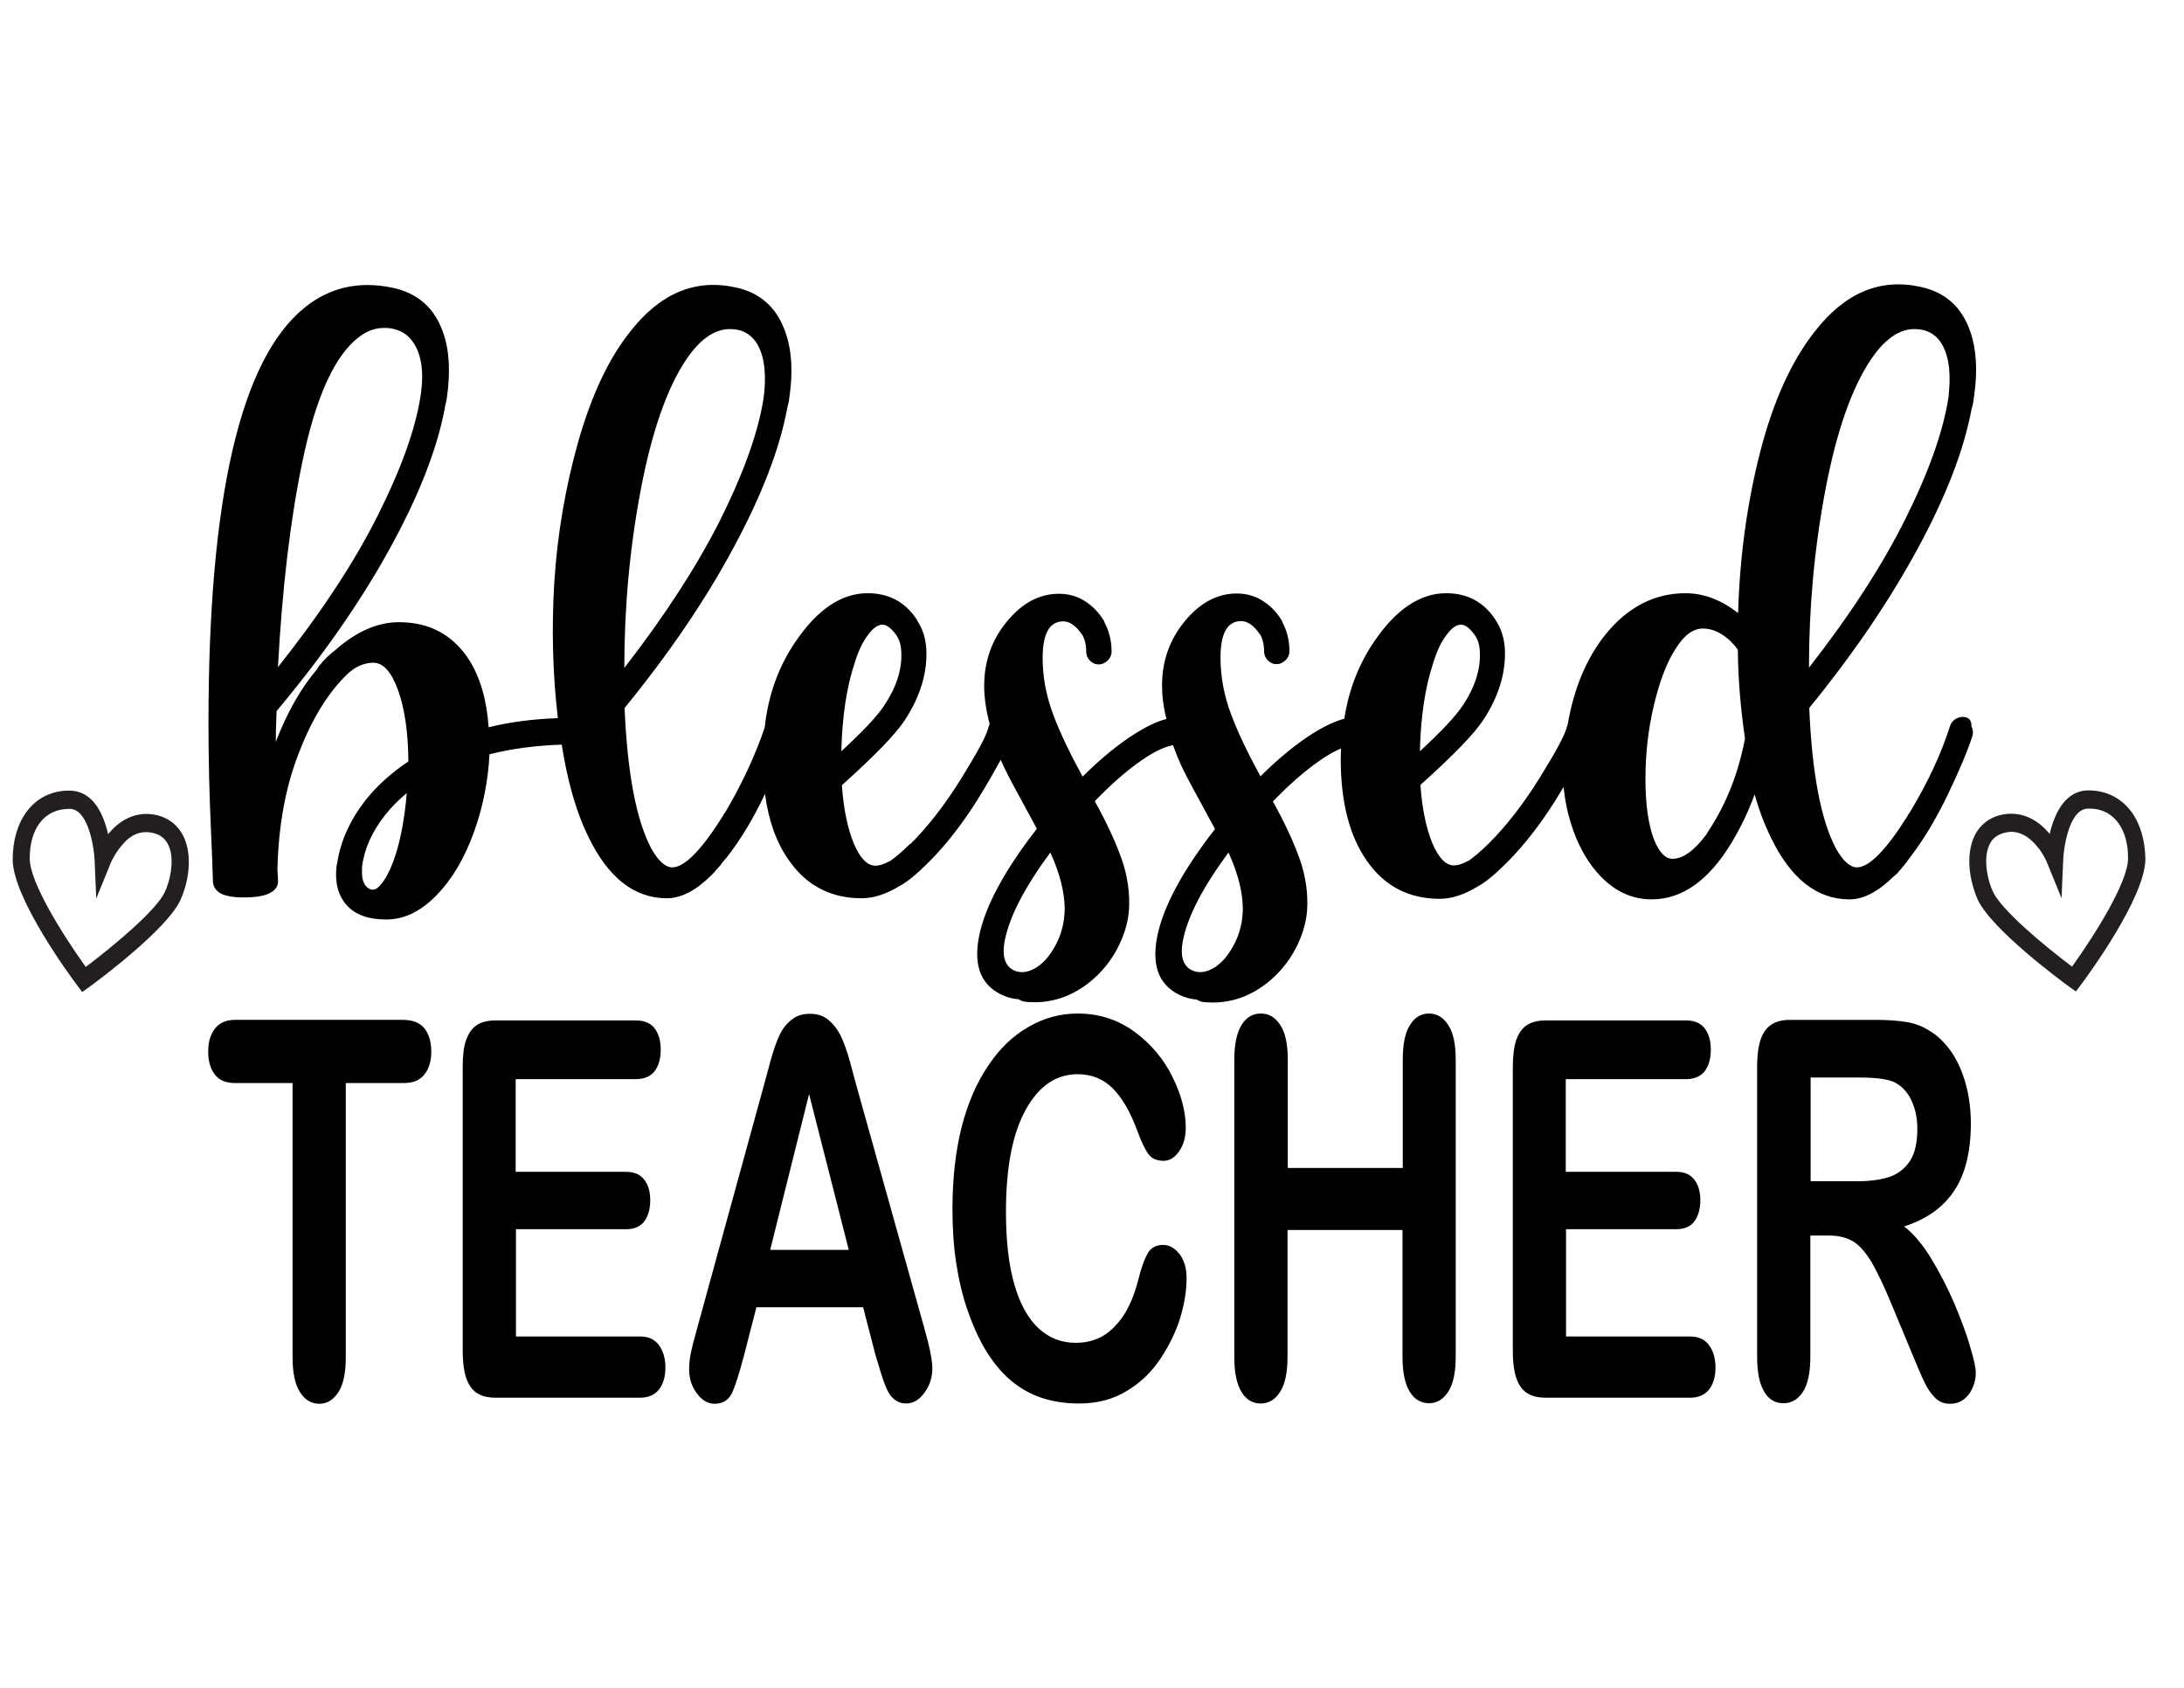 <?xml version="1.0" encoding="utf-8"?>
<!-- Generator: Adobe Illustrator 26.3.1, SVG Export Plug-In . SVG Version: 6.00 Build 0)  -->
<svg version="1.1" id="Layer_1" xmlns="http://www.w3.org/2000/svg" xmlns:xlink="http://www.w3.org/1999/xlink" x="0px" y="0px"
	 viewBox="0 0 792 612" style="enable-background:new 0 0 792 612;" xml:space="preserve">
<style type="text/css">
	.st0{fill:#231F20;}
</style>
<path d="M154,373c1.6,2.1,2.4,4.9,2.4,8.3c0,3.4-0.8,6.2-2.5,8.3c-1.6,2.1-4.1,3.1-7.4,3.1h-21.1v99.4c0,5.7-0.9,10-2.7,12.7
	c-1.8,2.8-4.1,4.2-6.9,4.2c-2.9,0-5.2-1.4-7-4.2c-1.8-2.8-2.7-7-2.7-12.7v-99.4H85.2c-3.3,0-5.7-1-7.3-3.1c-1.6-2.1-2.4-4.8-2.4-8.3
	c0-3.5,0.8-6.3,2.5-8.4c1.7-2.1,4.1-3.1,7.2-3.1h61.3C149.9,369.9,152.4,370.9,154,373z M232.1,484.6h-45v-38.9h40
	c3,0,5.2-1,6.6-2.9c1.4-2,2.1-4.5,2.1-7.6c0-3.1-0.7-5.6-2.2-7.5c-1.5-1.9-3.6-2.8-6.6-2.8h-40v-33.6h43.5c3.1,0,5.4-1,6.9-2.9
	c1.5-2,2.2-4.6,2.2-7.8c0-3.2-0.7-5.7-2.2-7.7c-1.5-2-3.8-2.9-6.9-2.9h-50.9c-2.7,0-5,0.6-6.7,1.7c-1.8,1.2-3,3-3.9,5.5
	s-1.2,5.8-1.2,9.8v102.8c0,6,0.9,10.3,2.8,13c1.8,2.7,4.9,4,9.1,4h52.4c3,0,5.3-1,6.9-3c1.5-2,2.3-4.6,2.3-7.9c0-3.4-0.8-6-2.3-8.1
	C237.4,485.6,235.2,484.6,232.1,484.6z M335.2,481.6c1.9,6.7,2.9,11.6,2.9,14.6c0,3.2-0.9,6.1-2.8,8.7c-1.8,2.6-4.1,4-6.7,4
	c-1.5,0-2.8-0.4-3.9-1.2c-1.1-0.8-2-1.8-2.7-3.2c-0.7-1.3-1.5-3.4-2.4-6.2c-0.8-2.8-1.6-5.2-2.2-7.3L313,474h-38.7l-4.5,17.5
	c-1.8,6.8-3.3,11.5-4.5,13.9c-1.3,2.4-3.3,3.6-6.2,3.6c-2.4,0-4.6-1.3-6.4-3.8c-1.9-2.5-2.8-5.4-2.8-8.7c0-1.9,0.2-3.8,0.6-5.8
	c0.4-2,1.1-4.8,2.1-8.3l24.4-88.8c0.7-2.6,1.5-5.6,2.5-9.2c1-3.6,2-6.5,3.1-8.9c1.1-2.4,2.6-4.3,4.4-5.7c1.8-1.5,4-2.2,6.7-2.2
	c2.7,0,4.9,0.7,6.7,2.2c1.8,1.5,3.2,3.3,4.4,5.6c1.1,2.3,2,4.8,2.8,7.4c0.8,2.6,1.7,6.2,2.9,10.6L335.2,481.6z M307.8,453.2
	l-14.4-56.5l-14.1,56.5H307.8z M421.8,451.4c-2.7,0-4.6,1.1-5.8,3.4c-1.2,2.3-2.2,5.2-3.1,8.8c-1.9,7.7-4.8,13.5-8.7,17.4
	c-3.8,4-8.5,5.9-14.1,5.9c-5.1,0-9.6-1.7-13.4-5.2c-3.8-3.5-6.8-8.8-8.8-15.8c-2.1-7.1-3.1-15.9-3.1-26.5c0-15.9,2.3-28.2,7.1-36.9
	c4.7-8.6,11-13,18.9-13c5,0,9.2,1.7,12.6,5c3.4,3.4,6.4,8.4,8.9,15.2c1.5,4.1,2.9,7,4.1,8.7c1.2,1.7,3.1,2.5,5.6,2.5
	c2.2,0,4.1-1.2,5.7-3.6c1.6-2.4,2.3-5.2,2.3-8.4c0-5.8-1.6-11.9-4.8-18.4c-3.2-6.5-7.8-12-13.8-16.4c-6-4.4-12.9-6.6-20.6-6.6
	c-6.3,0-12.3,1.6-17.9,4.9c-5.6,3.2-10.5,7.9-14.6,14.1c-4.2,6.2-7.4,13.6-9.6,22.3c-2.2,8.7-3.3,18.6-3.3,29.6
	c0,6.8,0.4,13.2,1.3,19.2c0.9,6,2.2,11.7,4,17c1.8,5.3,3.9,10.1,6.4,14.4c2.8,4.7,5.9,8.5,9.3,11.4c3.4,2.9,7.1,5,11.2,6.4
	c4.1,1.4,8.7,2.1,13.7,2.1c6.6,0,12.4-1.5,17.4-4.6c5-3,9.1-7,12.3-11.9c3.2-4.9,5.6-9.9,7.1-14.9c1.5-5.1,2.2-9.8,2.2-14.1
	c0-3.4-0.8-6.3-2.5-8.6C426.1,452.6,424.1,451.4,421.8,451.4z M518.2,367.5c-2.9,0-5.2,1.4-6.9,4.2c-1.8,2.8-2.6,7-2.6,12.6v39.2
	H467v-39.2c0-5.7-0.9-9.9-2.7-12.6c-1.8-2.8-4.1-4.2-7.1-4.2c-2.9,0-5.3,1.4-7,4.2c-1.7,2.8-2.6,7-2.6,12.6v107.8
	c0,5.6,0.9,9.8,2.6,12.6c1.7,2.8,4,4.2,7,4.2c2.9,0,5.2-1.4,7-4.2c1.8-2.8,2.7-7,2.7-12.7v-46h41.7v46c0,5.6,0.9,9.8,2.6,12.6
	c1.7,2.8,4.1,4.2,7,4.2c2.9,0,5.2-1.4,7-4.2c1.8-2.8,2.7-7,2.7-12.7V384.3c0-5.7-0.9-9.9-2.7-12.6
	C523.4,368.9,521.1,367.5,518.2,367.5z M612.9,484.6h-45v-38.9h40c3,0,5.2-1,6.6-2.9c1.4-2,2.1-4.5,2.1-7.6c0-3.1-0.7-5.6-2.2-7.5
	c-1.5-1.9-3.6-2.8-6.6-2.8h-40v-33.6h43.5c3.1,0,5.4-1,6.9-2.9c1.5-2,2.2-4.6,2.2-7.8c0-3.2-0.7-5.7-2.2-7.7c-1.5-2-3.8-2.9-6.9-2.9
	h-50.9c-2.7,0-5,0.6-6.7,1.7c-1.8,1.2-3,3-3.9,5.5c-0.8,2.5-1.2,5.8-1.2,9.8v102.8c0,6,0.9,10.3,2.8,13c1.8,2.7,4.9,4,9.1,4h52.4
	c3,0,5.3-1,6.9-3c1.5-2,2.3-4.6,2.3-7.9c0-3.4-0.8-6-2.3-8.1C618.2,485.6,615.9,484.6,612.9,484.6z M716.5,497.9
	c0,1.8-0.4,3.6-1.2,5.4c-0.8,1.8-1.9,3.2-3.3,4.2c-1.4,1-3,1.5-4.8,1.5c-2.2,0-4-0.7-5.5-2.2c-1.5-1.5-2.7-3.3-3.8-5.6
	c-1.1-2.2-2.5-5.5-4.3-9.9l-7.7-18.5c-2.8-6.8-5.3-11.9-7.4-15.5c-2.2-3.5-4.4-6-6.7-7.3c-2.3-1.3-5.1-2-8.5-2h-6.8v43.9
	c0,5.8-0.9,10-2.7,12.8c-1.8,2.7-4.1,4.1-7,4.1c-3.1,0-5.5-1.4-7.1-4.3c-1.7-2.9-2.5-7.1-2.5-12.6V386.8c0-6,0.9-10.3,2.8-13
	c1.9-2.7,4.9-4,9-4h31.4c4.3,0,8,0.3,11.1,0.8c3.1,0.5,5.8,1.6,8.3,3.2c3,1.8,5.6,4.4,7.9,7.7c2.3,3.4,4,7.3,5.2,11.7
	c1.2,4.4,1.8,9.2,1.8,14.1c0,10.2-2,18.4-6,24.4c-4,6.1-10.1,10.4-18.2,13c3.4,2.6,6.7,6.5,9.8,11.6c3.1,5.1,5.9,10.5,8.4,16.3
	c2.4,5.8,4.4,10.9,5.7,15.6C715.9,493,716.5,496.1,716.5,497.9z M692.8,420.7c1.7-2.8,2.5-6.6,2.5-11.4c0-3.8-0.7-7.1-2-10
	c-1.3-2.9-3.2-5.1-5.6-6.5c-2.3-1.4-6.7-2.1-13.3-2.1h-17.8v37.6h17.3c4.6,0,8.5-0.6,11.7-1.7C688.7,425.4,691.1,423.4,692.8,420.7z
	"/>
<path d="M713,260.1c-1.2-0.3-2.3-0.2-3.5,0.4c-1.1,0.6-1.9,1.5-2.3,2.6c-3.2,10.1-8,20.5-14.6,31.4v0.1l-0.4,0.4l-0.6,1.1
	c-7.7,12.2-13.8,18.4-18.2,18.4c-2.5,0-5.1-2.3-7.7-7c-5.4-10.3-8.6-27.2-9.6-50.8c16-19.6,29.1-38.9,39.4-57.9
	c10.3-19,16.8-35.9,19.5-50.7l0.1-0.3l0.3-1c0.1-0.8,0.2-1.4,0.3-1.9c0-0.1,0-0.3,0.1-0.6c0-0.3,0.1-0.6,0.1-0.8
	c1.3-9.2,0.8-17-1.4-23.3c-3.1-8.9-9.1-14.3-18.1-16.2c-14.7-3.2-27.4,2.2-38.3,16.2c-8.5,10.8-15.1,25.4-19.8,43.7
	c-4.7,18.3-7.4,37.8-8,58.4c-6.1-4.8-12.5-7.2-19.1-7.2c-11.1,0-20.7,4.9-28.7,14.6c-7,8.6-11.7,19.6-14,33
	c-0.1,0.3-0.2,0.6-0.3,0.9c-0.7,2.9-4,9-9.9,18.5c-5.9,9.5-12,17.3-18.2,23.5l-0.3,0.3c-2.7,2.7-5.1,4.7-7.2,6.2l-0.3,0.1
	c-2,1.1-3.7,1.6-5,1.6c-3,0-5.6-2.7-7.9-8.1c-2.2-5.4-3.7-12.4-4.3-21.1l1-0.9c11.2-10.1,18.5-17.6,21.9-22.8
	c5.6-8.6,8.2-17.3,7.7-25.9c-0.3-3.8-1.3-7.1-3.3-10.1V225l-0.1-0.3c-4.2-6.4-10.1-9.6-17.9-9.6c-9.4,0-18.1,5.8-26,17.4
	c-5.6,8.2-9.3,17.6-10.9,28.1c-3.3,0.9-7,2.6-11.2,5.2c-6.2,3.9-12.6,9.1-19.2,15.7c-4.6-8.4-8.2-15.9-10.7-22.6
	c-2.5-6.7-3.8-13.5-3.8-20.4c0-8.9,2.5-13.3,7.5-13.3c2.3,0,4.6,1.6,6.7,4.7h0.1c1,1.8,1.5,3.8,1.5,6.2c0,1.3,0.4,2.3,1.3,3.3
	c0.9,0.9,1.9,1.4,3.2,1.4c1.3,0,2.3-0.5,3.3-1.4c0.9-0.9,1.4-2,1.4-3.3c0-3.9-0.9-7.4-2.6-10.6l-0.1-0.3c-0.1-0.2-0.1-0.3-0.1-0.4
	h-0.1c-1.8-2.9-4.1-5.3-6.9-7c-2.8-1.8-6-2.6-9.3-2.6c-7.1,0-13.4,3.4-18.9,10.1c-5.5,6.7-8.2,14.5-8.2,23.2c0,3.9,0.5,7.9,1.6,12.2
	c-3.3,0.8-7,2.6-11.2,5.2c-6.2,3.9-12.6,9.1-19.2,15.7c-4.6-8.4-8.2-15.9-10.7-22.6c-2.5-6.7-3.8-13.5-3.8-20.4
	c0-8.9,2.5-13.3,7.5-13.3c2.3,0,4.6,1.6,6.7,4.7h0.1c1,1.8,1.5,3.8,1.5,6.2c0,1.3,0.4,2.3,1.3,3.3c0.9,0.9,1.9,1.4,3.2,1.4
	c1.3,0,2.3-0.5,3.3-1.4c0.9-0.9,1.4-2,1.4-3.3c0-3.9-0.9-7.4-2.6-10.6l-0.1-0.3c-0.1-0.2-0.1-0.3-0.1-0.4h-0.1
	c-1.8-2.9-4.1-5.3-6.9-7c-2.8-1.8-6-2.6-9.3-2.6c-7.1,0-13.4,3.4-18.9,10.1c-5.5,6.7-8.2,14.5-8.2,23.2c0,4.4,0.7,9,2,14
	c-0.2,0.4-0.4,0.8-0.5,1.3c-0.7,2.9-4,9-9.9,18.5c-5.9,9.5-12,17.3-18.2,23.5L330,306c-2.7,2.7-5.1,4.7-7.2,6.2l-0.3,0.1
	c-2,1.1-3.7,1.6-5,1.6c-3,0-5.6-2.7-7.9-8.1c-2.2-5.4-3.7-12.4-4.3-21.1l1-0.9c11.2-10.1,18.5-17.6,21.9-22.8
	c5.6-8.6,8.2-17.3,7.7-25.9c-0.3-3.8-1.3-7.1-3.3-10.1V225l-0.1-0.3c-4.2-6.4-10.1-9.6-17.9-9.6c-9.4,0-18.1,5.8-26,17.4
	c-6.2,9-10,19.4-11.3,31.3c-3.4,10.1-8.2,20.4-14.4,30.9l-0.3,0.3l-0.6,1.1c-7.7,12.2-13.8,18.4-18.2,18.4c-2.5,0-5.1-2.3-7.7-7
	c-5.4-10.3-8.6-27.2-9.6-50.8c16.1-19.7,29.3-39.1,39.5-58.1c10.3-19.1,16.8-36,19.5-50.7c0.2-0.7,0.3-1.3,0.4-1.8
	c0.1-0.2,0.1-0.4,0.2-0.8c0-0.4,0.1-0.6,0.1-0.8c1.4-9.4,1-17.4-1.4-24.1c-3.1-8.9-9.1-14.3-18.1-16.2c-14.7-3.2-27.4,2.2-38.3,16.2
	c-7.7,9.7-13.9,22.9-18.7,39.7c-4.7,16.7-7.6,33.8-8.7,51.1c-1,16.7-0.6,33.1,1.3,49.2c-9,0.3-17.4,1.4-25.1,3.3
	c-0.7-9.8-3-17.9-7-24.3c-5.9-9.2-14.4-13.8-25.5-13.8c-7.8,0-15.5,3.4-23.1,10.1l-0.1,0.1c-1.9,1.4-3.9,3.3-5.8,5.7
	c-0.3,0.3-0.5,0.7-0.6,1c-6,7-11,15.9-15.1,26.5c0-2.5,0.1-6.3,0.3-11.3h0.1c16.6-19.8,30.2-39.3,40.8-58.5
	c10.6-19.2,17.3-36.3,20.1-51.2v-0.1c0-0.2,0.1-0.6,0.3-1.4c0.2-0.8,0.3-1.4,0.4-1.9c1.4-9.5,1-17.5-1.3-24
	c-3.1-9-9.3-14.4-18.5-16.3c-12.1-2.5-22.6-0.1-31.7,7.2c-23.3,18.8-34.9,69-34.9,150.6c0,12.7,0.3,26.5,1,41.2
	c0.3,6.6,0.5,11.9,0.6,16c0,2.1,1,3.7,3.1,4.8c1.7,0.8,4.4,1.3,8,1.3c4.8,0,8.1-0.6,10.1-1.9c1.8-1.1,2.6-2.6,2.4-4.5
	c0-0.4,0-1-0.1-1.9c0-0.8-0.1-1.5-0.1-1.9v-0.1c0.4-15.9,3-30.1,7.9-42.4c4.8-12.4,10.7-21.9,17.8-28.6c2.8-2.5,5.9-3.8,9.1-3.8
	c3.6,0,6.6,3.4,9,10.1c2.4,6.7,3.6,15.3,3.7,25.7c-6.3,4.2-11.5,8.9-15.6,14.1c-5.6,7.2-9,14.8-10.2,22.6c-0.2,0.8-0.3,1.4-0.3,1.8
	c-0.4,3.9,0.1,7.4,1.5,10.3c2.8,5.7,8.3,8.5,16.6,8.5c6.5,0,12.6-3,18.3-8.9c5.7-5.9,10.1-13.5,13.4-22.6c3.3-9.1,5.2-18.6,5.7-28.4
	c8.3-2.1,17-3.2,26.2-3.5c2.1,13.4,5.3,24.5,9.6,33.3c7.2,14.9,16.7,22.4,28.5,22.4c5.2,0,10.6-2.8,16.1-8.3l1.1-1.1
	c0.1-0.1,0.2-0.3,0.4-0.5c0.2-0.3,0.4-0.4,0.4-0.5c0.3-0.2,0.5-0.5,0.9-1c0.1-0.1,0.2-0.2,0.4-0.4c0.2-0.2,0.4-0.4,0.4-0.6
	c1.1-1.3,1.7-2.1,1.8-2.1c5.1-6.5,9.8-14.2,14-23.1c0-0.1,0.1-0.2,0.1-0.3c1.3,9.8,4.2,17.9,8.8,24.3c6.4,9.1,15.2,13.6,26.3,13.6
	c4.3,0,8.9-1.5,13.8-4.5c2.7-1.4,6.2-4.3,10.4-8.5l0.1-0.1c7-7,13.6-15.7,19.8-26.1c2.6-4.3,4.6-8,6.3-11c0.5,1.1,0.9,2.1,1.4,3.1
	c1.7,3.5,4.3,8.3,7.7,14.5c1.8,3.4,3.2,5.8,4,7.4c-11.9,15.3-18.9,28.4-21,39.2c-2.1,11,1,18.1,9.4,21.5c1.6,0.6,3.2,1,4.9,1.1
	c0.5,0.3,1.1,0.6,1.8,0.8c0.9,0.2,2.3,0.3,4.1,0.3c7.3,0,14-2.5,20.1-7.4c4-3.3,7.3-7.2,9.8-11.9c2.5-4.7,3.9-9.3,4.3-14
	c0.4-6.2-0.5-12.4-2.6-18.5c-2.2-6.2-5.4-13.2-9.8-21.1c6-6.2,11.7-11.2,17.1-14.9c4.5-3.1,8.3-4.9,11.3-5.4
	c1.2,3.3,2.3,6.1,3.5,8.5c1.7,3.5,4.3,8.3,7.7,14.5c1.8,3.4,3.2,5.8,4,7.4c-11.9,15.3-18.9,28.4-21,39.2c-2.1,11,1,18.1,9.4,21.5
	c1.6,0.6,3.2,1,4.9,1.1c0.5,0.3,1.1,0.6,1.8,0.8c0.9,0.2,2.3,0.3,4.1,0.3c7.3,0,14-2.5,20.1-7.4c4-3.3,7.3-7.2,9.8-11.9
	c2.5-4.7,3.9-9.3,4.3-14c0.4-6.2-0.5-12.4-2.6-18.5c-2.2-6.2-5.4-13.2-9.8-21.1c6-6.2,11.7-11.2,17.1-14.9c2.8-2,5.4-3.4,7.6-4.3
	c0,1.2-0.1,2.5-0.1,3.8c0,15.7,3.2,28.1,9.6,37.1c6.4,9.1,15.2,13.6,26.3,13.6c4.3,0,8.9-1.5,13.8-4.5c2.7-1.4,6.2-4.3,10.4-8.5
	l0.1-0.1c7-7,13.6-15.7,19.8-26.1c0.3-0.5,0.5-0.9,0.8-1.3c0.4,3.4,0.9,6.7,1.8,10.1c2.2,8.5,5.7,15.5,10.4,20.9
	c5.7,6.5,12.3,9.7,19.7,9.7c11.1,0,20.7-6.8,29-20.5c3.4-5.6,6.2-11.5,8.4-17.6c1.5,5.5,3.5,10.8,5.9,15.7
	c7.2,14.9,16.7,22.4,28.5,22.4c5.1,0,10.4-2.8,16-8.3c0.1-0.1,0.3-0.3,0.6-0.5c0.3-0.3,0.5-0.5,0.7-0.6c0.1-0.1,0.2-0.3,0.4-0.5
	c0.2-0.3,0.4-0.4,0.4-0.5c0.3-0.2,0.5-0.5,0.9-1c0.1-0.2,0.2-0.3,0.4-0.5c0.2-0.2,0.4-0.3,0.4-0.5c0.7-0.8,1.2-1.5,1.6-2.1
	c5.1-6.5,9.8-14.3,14.1-23.2c4.3-8.9,7.3-16.1,9.1-21.6c0.3-1.2,0.2-2.3-0.4-3.5C715,261.3,714.1,260.5,713,260.1z M109.7,167.2
	c4.5-21.6,10.7-36.2,18.8-43.6c3.4-3.1,6.9-4.7,10.7-4.7c0.9,0,1.6,0,2.1,0.1c3.6,0.5,6.4,2.1,8.3,4.8c3.2,4.4,4.2,10.8,3,19.2
	c-1.8,12.3-7.1,27-15.7,44.1c-8.6,17.1-20.7,35.4-36.1,54.8C102.3,213.8,105.2,188.8,109.7,167.2z M143.5,309.8
	c-1.3,4.1-2.8,7.3-4.3,9.5c-1.5,2.2-2.8,3.3-4,3.3c-0.8,0-1.6-0.4-2.3-1.1c-1.3-1.3-1.8-3.5-1.6-6.5v-0.8c0.8-6.4,3.6-12.6,8.3-18.6
	c2.3-2.9,4.9-5.6,7.9-8C146.8,296,145.5,303.4,143.5,309.8z M232.4,177.4c4-21,9.5-36.7,16.5-47.1c5.4-8,11.2-11.6,17.3-10.9
	c3.3,0.3,5.8,1.8,7.7,4.3c2.9,4.1,4,10.1,3.3,18.1c-0.1,1.2-0.3,2.6-0.6,4.4c-2.2,12.2-7.5,26.6-15.8,43.1
	c-8.4,16.5-19.9,34.2-34.4,52.9C226.4,219.9,228.4,198.4,232.4,177.4z M309.9,240.5c1.3-4.3,2.9-7.7,4.8-10.2
	c1.8-2.5,3.6-3.8,5.3-3.8c1.5,0,3.1,1.2,4.9,3.6c1.2,1.7,1.8,3.6,1.9,5.7c0.5,6.5-1.6,13.2-6.2,20.1c-2.6,3.9-7.8,9.4-15.5,16.5
	C305.4,259.9,307,249.2,309.9,240.5z M383,342.3c-2,3.9-4.4,6.7-7,8.4c-2.9,1.8-5.4,2.2-7.7,1.4c-3.8-1.4-5.1-5.2-3.9-11.2
	c1.7-8.6,7.2-19.2,16.5-31.8c3.4,7.5,5.2,14.4,5.2,20.6C386,334.3,385,338.5,383,342.3z M447.6,342.3c-2,3.9-4.4,6.7-7,8.4
	c-2.9,1.8-5.4,2.2-7.7,1.4c-3.8-1.4-5.1-5.2-3.9-11.2c1.7-8.6,7.2-19.2,16.5-31.8c3.4,7.5,5.2,14.4,5.2,20.6
	C450.6,334.3,449.6,338.5,447.6,342.3z M519.7,240.5c1.3-4.3,2.9-7.7,4.8-10.2c1.8-2.5,3.6-3.8,5.3-3.8c1.5,0,3.1,1.2,4.9,3.6
	c1.2,1.7,1.8,3.6,1.9,5.7c0.5,6.5-1.6,13.2-6.2,20.1c-2.6,3.9-7.8,9.4-15.5,16.5C515.2,259.9,516.8,249.2,519.7,240.5z M619.3,301.7
	c-0.1,0.1-0.2,0.3-0.3,0.5c-0.1,0.3-0.2,0.4-0.3,0.5c-4.4,5.8-8.4,8.7-12.2,8.7c-2.6,0-4.8-2.3-6.7-7c-2.1-5.5-3.1-12.9-3.1-22
	c0-9.1,1-17.9,3-26.4c2-8.5,4.5-15.3,7.7-20.4c3.2-5.2,6.5-7.7,10.1-7.7s7,1.6,10.4,4.9v0.1c0.7,0.7,1.2,1.2,1.5,1.6l0.8,1.1
	c0.1,10.5,1,21.2,2.6,32.2C630.4,280.5,625.9,291.8,619.3,301.7z M662,177.4c4-21,9.5-36.7,16.5-47.1c5.4-8,11.2-11.6,17.2-10.9
	c3.4,0.3,5.9,1.8,7.8,4.3c2.9,4.1,4,10.1,3.3,18.1c-0.1,0.3-0.1,0.6-0.1,1.1s0,0.9-0.1,1.1c-1.9,12.4-7.1,27-15.5,43.9
	c-8.4,16.9-20.1,35-35.1,54.2C656,219.9,658,198.4,662,177.4z"/>
<path class="st0" d="M772.9,294.3c-3.9-5.2-9.6-7.9-16.2-7.7c-4,0.2-9.5,2.6-12.7,13.1c-0.3,0.9-0.5,1.8-0.7,2.7
	c-0.1-0.2-0.3-0.3-0.4-0.5c-3.3-3.8-8.8-7.9-16.4-6.6c-5.6,1-9.7,4.6-11.4,10.2c-2.2,7.1-0.2,15.6,2.1,20.7
	c5,10.8,30.3,29.5,33.2,31.6l2.4,1.7l1.8-2.4c2.4-3.2,23.2-31.4,23.4-45.5C777.9,304.8,776.2,298.8,772.9,294.3z M738.3,306.4
	c2.6,2.9,4,6.2,4,6.3l5.3,13l0.6-14.1c0.2-4.4,2.1-17.2,8.1-18.3c0.2,0,0.4-0.1,0.7-0.1c4.6-0.2,8.5,1.6,11.1,5.1
	c2.4,3.2,3.7,7.8,3.6,13.1c-0.1,8.7-12.2,27.8-20.3,39.1c-10.1-7.6-25.6-20.5-28.7-27.2c-1.9-4.1-3.3-10.8-1.8-15.6
	c1-3.4,3.2-5.2,6.7-5.9c0.7-0.1,1.3-0.2,1.9-0.2C732.7,301.7,735.6,303.3,738.3,306.4z M56,295.4c-7.6-1.4-13.2,2.8-16.4,6.6
	c-0.2,0.2-0.3,0.3-0.4,0.5c-0.2-0.9-0.4-1.8-0.7-2.7c-3.1-10.5-8.6-12.9-12.7-13.1c-6.6-0.3-12.4,2.5-16.2,7.7
	c-3.3,4.5-5,10.5-5,17.4c0.2,14.1,21,42.3,23.4,45.5l1.8,2.4l2.4-1.7c2.9-2.1,28.2-20.8,33.2-31.6c2.4-5.1,4.3-13.6,2.1-20.7
	C65.7,300,61.6,296.4,56,295.4z M54.9,301.9c3.5,0.6,5.6,2.5,6.7,5.9c1.5,4.8,0.1,11.5-1.8,15.6c-3.1,6.7-18.6,19.6-28.7,27.2
	c-8.1-11.3-20.2-30.4-20.3-39.1c-0.1-5.3,1.2-9.9,3.6-13.1c2.5-3.3,6.2-5.1,10.5-5.1c0.2,0,0.4,0,0.6,0c0.2,0,0.5,0,0.7,0.1
	c5.9,1.1,7.9,13.9,8.1,18.3l0.6,14.1l5.3-13c0,0,1.4-3.3,4-6.3C47.4,302.6,50.9,301.2,54.9,301.9z"/>
</svg>
